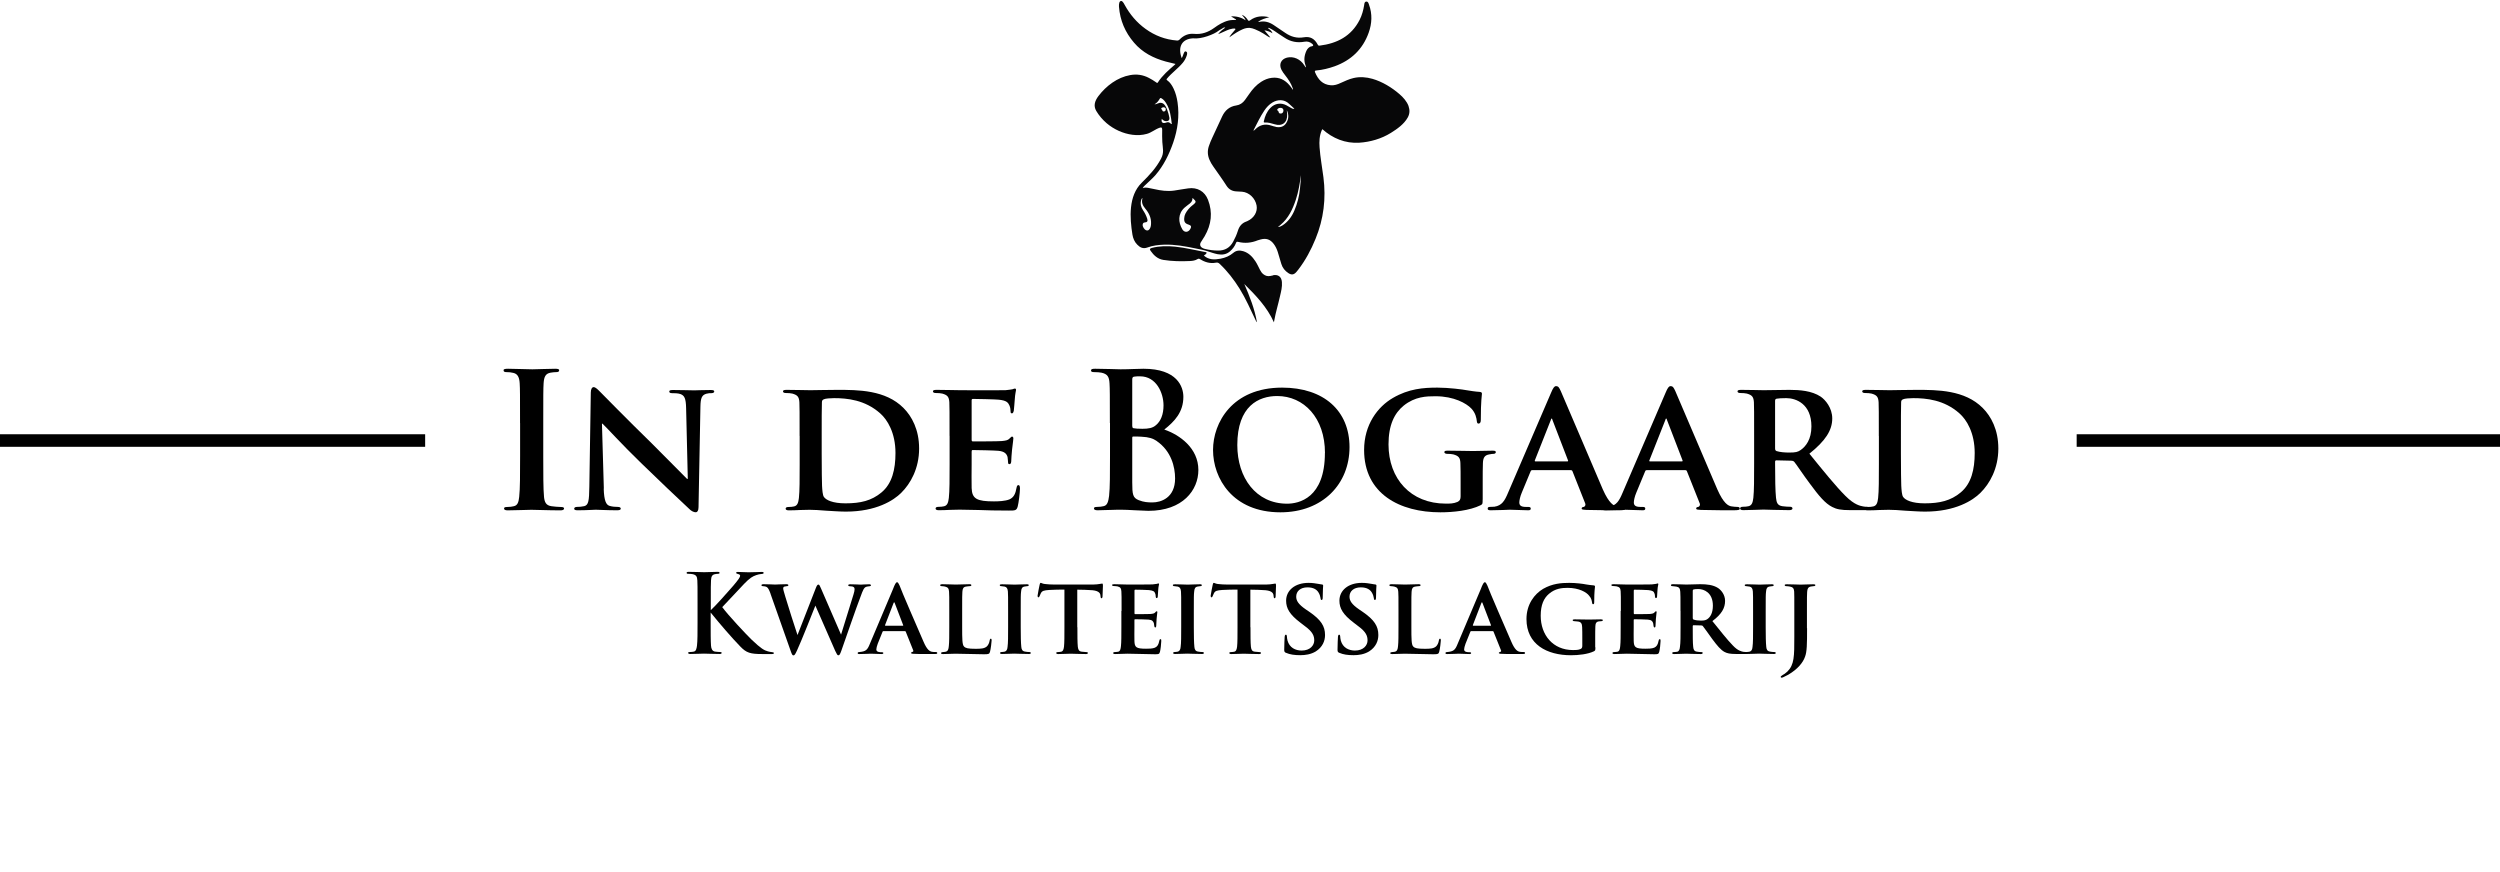 <?xml version="1.0" encoding="UTF-8" standalone="no"?>
<!-- Created with Inkscape (http://www.inkscape.org/) -->

<svg
   width="94.462mm"
   height="32.937mm"
   viewBox="0 0 94.462 32.937"
   version="1.1"
   id="svg1"
   sodipodi:docname="logo-indebogaard-slagerij.svg"
   inkscape:version="1.3.2 (091e20e, 2023-11-25, custom)"
   xmlns:inkscape="http://www.inkscape.org/namespaces/inkscape"
   xmlns:sodipodi="http://sodipodi.sourceforge.net/DTD/sodipodi-0.dtd"
   xmlns="http://www.w3.org/2000/svg"
   xmlns:svg="http://www.w3.org/2000/svg">
  <sodipodi:namedview
     id="namedview1"
     pagecolor="#ffffff"
     bordercolor="#000000"
     borderopacity="0.25"
     inkscape:showpageshadow="2"
     inkscape:pageopacity="0.0"
     inkscape:pagecheckerboard="0"
     inkscape:deskcolor="#d1d1d1"
     inkscape:document-units="mm"
     showguides="true"
     inkscape:zoom="6.3663344"
     inkscape:cx="23.95413"
     inkscape:cy="47.829722"
     inkscape:window-width="2560"
     inkscape:window-height="1334"
     inkscape:window-x="-11"
     inkscape:window-y="-11"
     inkscape:window-maximized="1"
     inkscape:current-layer="svg1">
    <sodipodi:guide
       position="17.004,9.031"
       orientation="0,-1"
       id="guide1"
       inkscape:locked="false" />
  </sodipodi:namedview>
  <defs
     id="defs1" />
  <g
     id="layer1"
     transform="translate(-57.679,-163.503)">
    <g
       id="g86"
       transform="matrix(0.265,0,0,0.265,57.679,87.201)">
      <rect
         y="349.85"
         width="60.62"
         height="1.79"
         id="rect74"
         x="0" />
      <rect
         x="296.1"
         y="349.85"
         width="60.62"
         height="1.79"
         id="rect75" />
      <g
         id="g85">
        <path
           d="m 74.15,348.25 c 0,-4.06 0,-4.81 -0.05,-5.66 -0.05,-0.91 -0.32,-1.36 -0.91,-1.49 -0.29,-0.08 -0.64,-0.11 -0.96,-0.11 -0.27,0 -0.43,-0.05 -0.43,-0.27 0,-0.16 0.21,-0.21 0.64,-0.21 1.01,0 2.7,0.08 3.47,0.08 0.67,0 2.24,-0.08 3.26,-0.08 0.35,0 0.56,0.05 0.56,0.21 0,0.21 -0.16,0.27 -0.43,0.27 -0.27,0 -0.48,0.03 -0.8,0.08 -0.72,0.13 -0.93,0.59 -0.99,1.52 -0.05,0.85 -0.05,1.6 -0.05,5.66 v 4.7 c 0,2.59 0,4.7 0.11,5.85 0.08,0.72 0.27,1.2 1.07,1.31 0.37,0.05 0.96,0.11 1.36,0.11 0.29,0 0.43,0.08 0.43,0.21 0,0.19 -0.21,0.27 -0.51,0.27 -1.76,0 -3.44,-0.08 -4.16,-0.08 -0.61,0 -2.3,0.08 -3.36,0.08 -0.35,0 -0.53,-0.08 -0.53,-0.27 0,-0.13 0.11,-0.21 0.43,-0.21 0.4,0 0.72,-0.05 0.96,-0.11 0.53,-0.11 0.69,-0.56 0.77,-1.33 0.13,-1.12 0.13,-3.23 0.13,-5.82 v -4.7 z"
           id="path75" />
        <path
           d="m 86.08,357.59 c 0.05,1.76 0.35,2.3 0.8,2.46 0.4,0.13 0.85,0.16 1.23,0.16 0.27,0 0.4,0.11 0.4,0.24 0,0.19 -0.21,0.24 -0.53,0.24 -1.52,0 -2.62,-0.08 -3.04,-0.08 -0.21,0 -1.33,0.08 -2.54,0.08 -0.32,0 -0.53,-0.03 -0.53,-0.24 0,-0.13 0.16,-0.24 0.37,-0.24 0.32,0 0.75,-0.03 1.07,-0.11 0.61,-0.16 0.69,-0.77 0.72,-2.75 l 0.21,-13.45 c 0,-0.45 0.16,-0.77 0.4,-0.77 0.29,0 0.61,0.35 1.01,0.75 0.29,0.29 3.82,3.9 7.24,7.23 1.6,1.57 4.72,4.78 5.07,5.1 h 0.11 l -0.24,-10.09 c -0.03,-1.39 -0.24,-1.79 -0.8,-2 -0.35,-0.13 -0.91,-0.13 -1.23,-0.13 -0.29,0 -0.37,-0.11 -0.37,-0.24 0,-0.19 0.24,-0.21 0.59,-0.21 1.23,0 2.48,0.05 2.99,0.05 0.27,0 1.15,-0.05 2.3,-0.05 0.32,0 0.53,0.03 0.53,0.21 0,0.13 -0.13,0.24 -0.4,0.24 -0.24,0 -0.43,0 -0.72,0.08 -0.64,0.19 -0.83,0.59 -0.85,1.87 l -0.27,14.31 c 0,0.51 -0.19,0.72 -0.37,0.72 -0.4,0 -0.72,-0.24 -0.96,-0.48 -1.47,-1.36 -4.41,-4.16 -6.86,-6.54 -2.56,-2.46 -5.05,-5.21 -5.5,-5.61 h -0.08 l 0.27,9.26 z"
           id="path76" />
        <path
           d="m 114.01,350.09 c 0,-3.44 0,-4.08 -0.03,-4.81 -0.05,-0.77 -0.27,-1.02 -1.01,-1.23 -0.19,-0.05 -0.59,-0.08 -0.93,-0.08 -0.24,0 -0.4,-0.08 -0.4,-0.24 0,-0.16 0.19,-0.21 0.53,-0.21 1.23,0 2.72,0.05 3.39,0.05 0.72,0 2.4,-0.05 3.82,-0.05 2.94,0 6.89,0 9.45,2.59 1.17,1.17 2.22,3.07 2.22,5.77 0,2.86 -1.23,5.02 -2.56,6.33 -1.07,1.07 -3.55,2.67 -7.88,2.67 -0.85,0 -1.87,-0.08 -2.8,-0.13 -0.93,-0.08 -1.79,-0.13 -2.38,-0.13 -0.27,0 -0.77,0.03 -1.33,0.03 -0.56,0.03 -1.15,0.05 -1.63,0.05 -0.29,0 -0.45,-0.08 -0.45,-0.24 0,-0.11 0.08,-0.24 0.37,-0.24 0.35,0 0.61,-0.03 0.83,-0.08 0.48,-0.11 0.61,-0.53 0.69,-1.2 0.11,-0.96 0.11,-2.75 0.11,-4.83 v -4 z m 3.15,2.51 c 0,2.4 0.03,4.14 0.05,4.59 0.03,0.56 0.08,1.36 0.27,1.6 0.29,0.43 1.23,0.91 3.07,0.91 2.14,0 3.71,-0.37 5.13,-1.55 1.52,-1.26 2,-3.28 2,-5.63 0,-2.88 -1.15,-4.75 -2.19,-5.66 -2.16,-1.92 -4.73,-2.16 -6.57,-2.16 -0.48,0 -1.25,0.05 -1.44,0.16 -0.21,0.08 -0.29,0.19 -0.29,0.45 -0.03,0.77 -0.03,2.64 -0.03,4.43 z"
           id="path77" />
        <path
           d="m 135.39,350.09 c 0,-3.44 0,-4.08 -0.03,-4.81 -0.05,-0.77 -0.27,-1.02 -1.01,-1.23 -0.19,-0.05 -0.59,-0.08 -0.93,-0.08 -0.24,0 -0.4,-0.08 -0.4,-0.24 0,-0.16 0.19,-0.21 0.53,-0.21 1.23,0 2.72,0.05 3.39,0.05 0.75,0 5.95,0.03 6.41,0 0.43,-0.03 0.8,-0.11 0.99,-0.13 0.13,-0.03 0.27,-0.11 0.37,-0.11 0.13,0 0.16,0.11 0.16,0.21 0,0.16 -0.13,0.43 -0.19,1.47 -0.03,0.24 -0.08,1.23 -0.13,1.49 -0.03,0.11 -0.08,0.37 -0.27,0.37 -0.16,0 -0.19,-0.11 -0.19,-0.29 0,-0.16 -0.03,-0.56 -0.16,-0.83 -0.19,-0.4 -0.37,-0.72 -1.55,-0.83 -0.4,-0.05 -3.2,-0.11 -3.68,-0.11 -0.11,0 -0.16,0.08 -0.16,0.21 v 5.61 c 0,0.13 0.03,0.24 0.16,0.24 0.53,0 3.58,0 4.11,-0.05 0.56,-0.05 0.91,-0.11 1.12,-0.35 0.19,-0.16 0.27,-0.29 0.37,-0.29 0.1,0 0.19,0.11 0.19,0.24 0,0.13 -0.05,0.51 -0.19,1.66 -0.05,0.45 -0.11,1.36 -0.11,1.52 0,0.19 -0.03,0.51 -0.24,0.51 -0.16,0 -0.21,-0.08 -0.21,-0.19 -0.03,-0.24 -0.03,-0.53 -0.08,-0.83 -0.13,-0.45 -0.43,-0.8 -1.31,-0.88 -0.43,-0.05 -3.1,-0.11 -3.68,-0.11 -0.11,0 -0.13,0.11 -0.13,0.24 v 1.82 c 0,0.77 -0.03,2.7 0,3.36 0.05,1.55 0.77,1.9 3.18,1.9 0.61,0 1.6,-0.03 2.22,-0.29 0.59,-0.27 0.85,-0.75 1.01,-1.68 0.05,-0.24 0.11,-0.35 0.27,-0.35 0.19,0 0.21,0.29 0.21,0.53 0,0.51 -0.19,2.06 -0.32,2.51 -0.16,0.59 -0.37,0.59 -1.25,0.59 -1.76,0 -3.18,-0.03 -4.32,-0.08 -1.15,-0.03 -2.03,-0.05 -2.72,-0.05 -0.27,0 -0.77,0.03 -1.34,0.03 -0.56,0.03 -1.15,0.05 -1.63,0.05 -0.29,0 -0.45,-0.08 -0.45,-0.24 0,-0.11 0.08,-0.24 0.37,-0.24 0.35,0 0.61,-0.03 0.83,-0.08 0.48,-0.11 0.61,-0.53 0.69,-1.2 0.11,-0.96 0.11,-2.75 0.11,-4.83 v -4 z"
           id="path78" />
        <path
           d="m 158.25,348.25 c 0,-4.06 0,-4.81 -0.05,-5.66 -0.05,-0.91 -0.27,-1.33 -1.15,-1.52 -0.21,-0.05 -0.67,-0.08 -1.04,-0.08 -0.29,0 -0.45,-0.05 -0.45,-0.24 0,-0.19 0.19,-0.24 0.59,-0.24 1.41,0 3.1,0.08 3.63,0.08 1.31,0 2.35,-0.08 3.26,-0.08 4.83,0 5.69,2.59 5.69,4 0,2.19 -1.25,3.5 -2.72,4.67 2.19,0.75 4.86,2.64 4.86,5.77 0,2.86 -2.22,5.82 -7.13,5.82 -0.32,0 -1.09,-0.05 -1.87,-0.08 -0.8,-0.05 -1.6,-0.08 -2,-0.08 -0.29,0 -0.88,0 -1.52,0.03 -0.61,0 -1.31,0.05 -1.84,0.05 -0.35,0 -0.53,-0.08 -0.53,-0.27 0,-0.13 0.11,-0.21 0.43,-0.21 0.4,0 0.72,-0.05 0.96,-0.11 0.53,-0.11 0.67,-0.69 0.77,-1.47 0.13,-1.12 0.13,-3.23 0.13,-5.69 v -4.7 z m 3.2,0.45 c 0,0.21 0.08,0.27 0.19,0.29 0.24,0.05 0.64,0.08 1.25,0.08 0.88,0 1.47,-0.11 1.92,-0.51 0.69,-0.56 1.09,-1.52 1.09,-2.83 0,-1.79 -1.04,-4.14 -3.34,-4.14 -0.37,0 -0.61,0 -0.88,0.05 -0.19,0.05 -0.24,0.16 -0.24,0.45 v 6.59 z m 3.52,2.14 c -0.56,-0.4 -1.17,-0.59 -2.22,-0.64 -0.48,-0.03 -0.75,-0.03 -1.15,-0.03 -0.11,0 -0.16,0.05 -0.16,0.19 v 6.33 c 0,1.76 0.08,2.22 0.93,2.56 0.72,0.29 1.33,0.32 1.95,0.32 1.2,0 3.23,-0.64 3.23,-3.42 0,-1.66 -0.56,-3.9 -2.59,-5.31 z"
           id="path79" />
        <path
           d="m 172.96,352.09 c 0,-3.87 2.72,-8.89 9.85,-8.89 5.93,0 9.61,3.28 9.61,8.49 0,5.21 -3.79,9.29 -9.85,9.29 -6.83,0 -9.61,-4.86 -9.61,-8.89 z m 15.96,0.43 c 0,-5.02 -3.02,-8.12 -6.81,-8.12 -2.62,0 -5.69,1.39 -5.69,6.99 0,4.67 2.67,8.36 7.1,8.36 1.66,0 5.39,-0.77 5.39,-7.23 z"
           id="path80" />
        <path
           d="m 211.4,359.17 c 0,0.61 0,0.64 -0.29,0.8 -1.57,0.77 -3.9,1.01 -5.74,1.01 -5.77,0 -10.87,-2.62 -10.87,-8.89 0,-3.63 1.95,-6.17 4.11,-7.42 2.24,-1.31 4.35,-1.47 6.33,-1.47 1.63,0 3.68,0.27 4.17,0.37 0.48,0.08 1.31,0.21 1.87,0.24 0.27,0.03 0.32,0.11 0.32,0.27 0,0.27 -0.16,0.88 -0.16,3.74 0,0.35 -0.13,0.51 -0.32,0.51 -0.16,0 -0.21,-0.11 -0.24,-0.29 -0.05,-0.51 -0.19,-1.23 -0.8,-1.87 -0.69,-0.72 -2.46,-1.74 -5.1,-1.74 -1.28,0 -2.91,0.03 -4.54,1.34 -1.31,1.07 -2.16,2.75 -2.16,5.53 0,4.89 3.15,8.44 8.17,8.44 0.61,0 1.09,0 1.66,-0.24 0.35,-0.16 0.45,-0.4 0.45,-0.8 v -2.08 c 0,-1.12 0,-1.98 -0.03,-2.67 -0.03,-0.77 -0.27,-1.02 -1.01,-1.23 -0.19,-0.05 -0.59,-0.08 -0.91,-0.08 -0.21,0 -0.37,-0.11 -0.37,-0.24 0,-0.19 0.19,-0.21 0.51,-0.21 1.23,0 2.91,0.05 3.6,0.05 0.75,0 1.98,-0.05 2.75,-0.05 0.32,0 0.48,0.03 0.48,0.21 0,0.13 -0.13,0.24 -0.29,0.24 -0.19,0 -0.37,0.03 -0.64,0.08 -0.64,0.11 -0.88,0.43 -0.91,1.23 -0.03,0.69 -0.03,1.6 -0.03,2.72 v 2.51 z"
           id="path81" />
        <path
           d="m 218.45,354.98 c -0.13,0 -0.16,0.03 -0.21,0.16 l -1.26,3.04 c -0.24,0.56 -0.35,1.12 -0.35,1.39 0,0.4 0.21,0.64 0.93,0.64 h 0.35 c 0.29,0 0.35,0.11 0.35,0.24 0,0.19 -0.13,0.24 -0.37,0.24 -0.77,0 -1.87,-0.08 -2.62,-0.08 -0.24,0 -1.5,0.08 -2.72,0.08 -0.29,0 -0.43,-0.05 -0.43,-0.24 0,-0.13 0.08,-0.24 0.27,-0.24 0.21,0 0.48,-0.03 0.69,-0.03 1.07,-0.16 1.47,-0.85 1.95,-2 l 6.14,-14.28 c 0.27,-0.64 0.45,-0.91 0.69,-0.91 0.35,0 0.45,0.21 0.69,0.72 0.56,1.25 4.49,10.54 5.98,13.99 0.91,2.06 1.58,2.35 2,2.43 0.35,0.05 0.61,0.08 0.88,0.08 0.21,0 0.32,0.08 0.32,0.24 0,0.19 -0.13,0.24 -1.01,0.24 -0.83,0 -2.54,0 -4.51,-0.05 -0.43,-0.03 -0.69,-0.03 -0.69,-0.19 0,-0.13 0.05,-0.21 0.29,-0.24 0.16,-0.03 0.32,-0.24 0.21,-0.51 l -1.81,-4.57 c -0.05,-0.13 -0.13,-0.16 -0.24,-0.16 h -5.53 z m 5.02,-1.26 c 0.11,0 0.13,-0.05 0.11,-0.13 l -2.22,-5.77 c -0.03,-0.08 -0.05,-0.21 -0.11,-0.21 -0.08,0 -0.11,0.13 -0.13,0.21 l -2.27,5.74 c -0.05,0.11 0,0.16 0.08,0.16 z"
           id="path82" />
        <path
           d="m 234.78,354.98 c -0.13,0 -0.16,0.03 -0.21,0.16 l -1.26,3.04 c -0.24,0.56 -0.35,1.12 -0.35,1.39 0,0.4 0.21,0.64 0.93,0.64 h 0.35 c 0.29,0 0.35,0.11 0.35,0.24 0,0.19 -0.13,0.24 -0.37,0.24 -0.77,0 -1.87,-0.08 -2.62,-0.08 -0.24,0 -1.49,0.08 -2.72,0.08 -0.29,0 -0.43,-0.05 -0.43,-0.24 0,-0.13 0.08,-0.24 0.27,-0.24 0.21,0 0.48,-0.03 0.69,-0.03 1.07,-0.16 1.47,-0.85 1.95,-2 l 6.14,-14.28 c 0.27,-0.64 0.45,-0.91 0.69,-0.91 0.35,0 0.45,0.21 0.69,0.72 0.56,1.25 4.48,10.54 5.98,13.99 0.91,2.06 1.57,2.35 2,2.43 0.35,0.05 0.61,0.08 0.88,0.08 0.21,0 0.32,0.08 0.32,0.24 0,0.19 -0.13,0.24 -1.01,0.24 -0.83,0 -2.54,0 -4.51,-0.05 -0.43,-0.03 -0.69,-0.03 -0.69,-0.19 0,-0.13 0.05,-0.21 0.29,-0.24 0.16,-0.03 0.32,-0.24 0.21,-0.51 l -1.82,-4.57 c -0.05,-0.13 -0.13,-0.16 -0.24,-0.16 h -5.53 z m 5.02,-1.26 c 0.11,0 0.13,-0.05 0.11,-0.13 l -2.22,-5.77 c -0.03,-0.08 -0.05,-0.21 -0.11,-0.21 -0.08,0 -0.11,0.13 -0.13,0.21 l -2.27,5.74 c -0.05,0.11 0,0.16 0.08,0.16 z"
           id="path83" />
        <path
           d="m 250.11,350.09 c 0,-3.44 0,-4.08 -0.03,-4.81 -0.05,-0.77 -0.27,-1.02 -1.01,-1.23 -0.19,-0.05 -0.59,-0.08 -0.93,-0.08 -0.24,0 -0.4,-0.08 -0.4,-0.24 0,-0.16 0.19,-0.21 0.53,-0.21 1.23,0 2.72,0.05 3.2,0.05 0.8,0 2.94,-0.05 3.66,-0.05 1.49,0 3.2,0.13 4.46,0.96 0.67,0.45 1.66,1.6 1.66,3.12 0,1.68 -0.96,3.18 -3.26,5.02 2.08,2.56 3.74,4.62 5.15,6.03 1.31,1.31 2.14,1.41 2.51,1.49 0.24,0.05 0.37,0.05 0.56,0.05 0.19,0 0.29,0.13 0.29,0.24 0,0.19 -0.16,0.24 -0.45,0.24 h -2.24 c -1.31,0 -1.95,-0.13 -2.56,-0.45 -1.01,-0.51 -1.9,-1.57 -3.2,-3.34 -0.93,-1.23 -1.92,-2.75 -2.22,-3.1 -0.13,-0.13 -0.27,-0.16 -0.43,-0.16 l -2.11,-0.05 c -0.11,0 -0.19,0.05 -0.19,0.19 v 0.32 c 0,2.11 0.03,3.87 0.13,4.83 0.08,0.67 0.19,1.09 0.91,1.2 0.35,0.05 0.85,0.08 1.15,0.08 0.19,0 0.29,0.13 0.29,0.24 0,0.16 -0.19,0.24 -0.48,0.24 -1.36,0 -3.31,-0.08 -3.66,-0.08 -0.45,0 -1.95,0.08 -2.88,0.08 -0.29,0 -0.45,-0.08 -0.45,-0.24 0,-0.11 0.08,-0.24 0.37,-0.24 0.35,0 0.61,-0.03 0.83,-0.08 0.48,-0.11 0.61,-0.53 0.69,-1.2 0.11,-0.96 0.11,-2.75 0.11,-4.83 v -4 z m 2.99,1.76 c 0,0.24 0.05,0.32 0.21,0.4 0.51,0.16 1.2,0.21 1.79,0.21 0.93,0 1.25,-0.08 1.66,-0.37 0.72,-0.51 1.52,-1.5 1.52,-3.36 0,-3.2 -2.19,-4.03 -3.58,-4.03 -0.59,0 -1.15,0.03 -1.39,0.08 -0.16,0.05 -0.21,0.13 -0.21,0.32 z"
           id="path84" />
        <path
           d="m 267.89,350.09 c 0,-3.44 0,-4.08 -0.03,-4.81 -0.05,-0.77 -0.27,-1.02 -1.01,-1.23 -0.19,-0.05 -0.59,-0.08 -0.93,-0.08 -0.24,0 -0.4,-0.08 -0.4,-0.24 0,-0.16 0.19,-0.21 0.53,-0.21 1.23,0 2.72,0.05 3.39,0.05 0.72,0 2.4,-0.05 3.82,-0.05 2.94,0 6.89,0 9.45,2.59 1.17,1.17 2.22,3.07 2.22,5.77 0,2.86 -1.23,5.02 -2.56,6.33 -1.07,1.07 -3.55,2.67 -7.88,2.67 -0.85,0 -1.87,-0.08 -2.8,-0.13 -0.94,-0.08 -1.79,-0.13 -2.38,-0.13 -0.27,0 -0.77,0.03 -1.33,0.03 -0.56,0.03 -1.15,0.05 -1.63,0.05 -0.29,0 -0.45,-0.08 -0.45,-0.24 0,-0.11 0.08,-0.24 0.37,-0.24 0.35,0 0.61,-0.03 0.83,-0.08 0.48,-0.11 0.61,-0.53 0.69,-1.2 0.11,-0.96 0.11,-2.75 0.11,-4.83 v -4 z m 3.15,2.51 c 0,2.4 0.03,4.14 0.05,4.59 0.03,0.56 0.08,1.36 0.27,1.6 0.29,0.43 1.23,0.91 3.07,0.91 2.14,0 3.71,-0.37 5.13,-1.55 1.52,-1.26 2,-3.28 2,-5.63 0,-2.88 -1.15,-4.75 -2.19,-5.66 -2.16,-1.92 -4.73,-2.16 -6.57,-2.16 -0.48,0 -1.25,0.05 -1.44,0.16 -0.21,0.08 -0.29,0.19 -0.29,0.45 -0.03,0.77 -0.03,2.64 -0.03,4.43 z"
           id="path85" />
      </g>
    </g>
    <g
       id="g103"
       transform="matrix(0.265,0,0,0.265,57.679,87.201)">
      <path
         d="m 101.33,374.95 c 0.7,-0.63 2.54,-2.71 3.24,-3.52 0.71,-0.84 0.96,-1.21 0.96,-1.39 0,-0.12 -0.03,-0.2 -0.36,-0.28 -0.15,-0.03 -0.2,-0.08 -0.2,-0.16 0,-0.08 0.05,-0.12 0.2,-0.12 0.54,0 0.88,0.05 1.56,0.05 0.68,0 1.64,-0.05 1.87,-0.05 0.25,0 0.28,0.05 0.28,0.14 0,0.06 -0.02,0.12 -0.2,0.14 -0.36,0.03 -0.59,0.08 -0.84,0.17 -0.54,0.19 -0.91,0.39 -1.73,1.24 -0.73,0.76 -2.73,2.9 -3.13,3.33 0.82,1.13 3.5,3.98 4.18,4.63 1.36,1.3 1.81,1.53 2.31,1.67 0.29,0.08 0.34,0.08 0.56,0.11 0.22,0.02 0.31,0.05 0.31,0.14 0,0.11 -0.08,0.14 -0.29,0.14 h -1.33 c -1.75,0 -2.29,-0.17 -3.16,-1.07 -1.19,-1.22 -2.94,-3.25 -4.23,-4.85 v 1.42 c 0,1.42 0,2.65 0.05,3.31 0.03,0.43 0.17,0.77 0.56,0.84 0.22,0.03 0.56,0.06 0.76,0.06 0.12,0 0.2,0.05 0.2,0.12 0,0.11 -0.12,0.16 -0.29,0.16 -0.87,0 -1.84,-0.05 -2.23,-0.05 -0.36,0 -1.33,0.05 -1.95,0.05 -0.2,0 -0.31,-0.05 -0.31,-0.16 0,-0.08 0.06,-0.12 0.25,-0.12 0.23,0 0.42,-0.03 0.56,-0.06 0.31,-0.06 0.39,-0.4 0.45,-0.85 0.08,-0.65 0.08,-1.87 0.08,-3.3 v -2.73 c 0,-2.35 0,-2.79 -0.03,-3.28 -0.03,-0.53 -0.15,-0.77 -0.67,-0.88 -0.12,-0.03 -0.39,-0.05 -0.6,-0.05 -0.17,0 -0.26,-0.03 -0.26,-0.14 0,-0.11 0.11,-0.14 0.34,-0.14 0.82,0 1.8,0.05 2.17,0.05 0.37,0 1.35,-0.05 1.87,-0.05 0.22,0 0.32,0.03 0.32,0.14 0,0.11 -0.09,0.14 -0.22,0.14 -0.16,0 -0.25,0.02 -0.43,0.05 -0.42,0.08 -0.54,0.34 -0.57,0.88 -0.03,0.5 -0.03,0.93 -0.03,3.28 v 0.98 z"
         id="path86" />
      <path
         d="m 109.86,372.56 c -0.19,-0.5 -0.33,-0.81 -0.54,-0.93 -0.16,-0.09 -0.4,-0.11 -0.53,-0.12 -0.14,0 -0.22,-0.05 -0.22,-0.14 0,-0.09 0.11,-0.14 0.31,-0.14 0.73,0 1.5,0.05 1.64,0.05 0.17,0 0.84,-0.05 1.61,-0.05 0.19,0 0.28,0.06 0.28,0.14 0,0.09 -0.09,0.14 -0.23,0.14 -0.12,0.02 -0.19,0.02 -0.34,0.06 -0.12,0.03 -0.17,0.14 -0.17,0.28 0,0.17 0.14,0.57 0.31,1.18 0.22,0.79 1.44,4.6 1.73,5.45 l 2.62,-6.72 c 0.14,-0.37 0.25,-0.48 0.36,-0.48 0.14,0 0.22,0.2 0.4,0.62 l 2.83,6.52 c 0.29,-0.98 1.32,-4.21 1.77,-5.71 0.11,-0.34 0.16,-0.59 0.16,-0.77 0,-0.23 -0.12,-0.42 -0.68,-0.42 -0.12,0 -0.23,-0.06 -0.23,-0.14 0,-0.08 0.09,-0.14 0.31,-0.14 0.74,0 1.35,0.05 1.47,0.05 0.09,0 0.74,-0.05 1.21,-0.05 0.16,0 0.25,0.06 0.25,0.14 0,0.09 -0.08,0.14 -0.19,0.14 -0.14,0.02 -0.33,0.02 -0.48,0.08 -0.34,0.11 -0.5,0.56 -0.79,1.35 -0.64,1.64 -2.03,5.71 -2.76,7.77 -0.17,0.46 -0.25,0.65 -0.42,0.65 -0.15,0 -0.23,-0.17 -0.45,-0.63 l -2.83,-6.46 c -0.33,0.84 -2.03,5.14 -2.62,6.4 -0.25,0.53 -0.34,0.7 -0.51,0.7 -0.15,0 -0.22,-0.16 -0.36,-0.54 l -2.91,-8.25 z"
         id="path87" />
      <path
         d="m 125.95,377.92 c -0.06,0 -0.09,0.03 -0.12,0.11 l -0.68,1.69 c -0.12,0.33 -0.2,0.65 -0.2,0.81 0,0.39 0.48,0.4 0.77,0.4 0.19,0 0.23,0.06 0.23,0.12 0,0.11 -0.11,0.14 -0.25,0.14 -0.48,0 -1.04,-0.05 -1.52,-0.05 -0.16,0 -0.93,0.05 -1.64,0.05 -0.17,0 -0.25,-0.03 -0.25,-0.14 0,-0.08 0.08,-0.14 0.19,-0.14 0.98,-0.09 1.19,-0.28 1.55,-1.18 l 3.28,-7.76 c 0.28,-0.73 0.43,-1.02 0.6,-1.02 0.12,0 0.2,0.14 0.36,0.48 0.26,0.76 2.56,6.04 3.42,8.02 0.5,1.16 0.88,1.36 1.21,1.42 0.14,0.03 0.37,0.03 0.51,0.03 0.17,0 0.23,0.06 0.23,0.14 0,0.09 -0.06,0.14 -0.26,0.14 -0.65,0 -2.28,0.03 -3.25,-0.03 -0.14,-0.02 -0.23,-0.05 -0.23,-0.12 0,-0.06 0.06,-0.09 0.14,-0.12 0.14,-0.05 0.25,-0.09 0.16,-0.28 l -1.05,-2.62 c -0.02,-0.06 -0.06,-0.09 -0.12,-0.09 h -3.07 z m 2.77,-0.77 c 0.08,0 0.08,-0.03 0.06,-0.08 l -1.21,-3.16 c -0.05,-0.12 -0.09,-0.15 -0.16,0 l -1.22,3.16 c 0,0 0,0.08 0.06,0.08 h 2.46 z"
         id="path88" />
      <path
         d="m 137.19,377.36 c 0,1.63 0,2.54 0.28,2.77 0.22,0.22 0.56,0.31 1.64,0.31 0.71,0 1.24,-0.02 1.6,-0.34 0.19,-0.17 0.36,-0.53 0.4,-0.85 0.03,-0.12 0.05,-0.25 0.16,-0.25 0.11,0 0.12,0.11 0.12,0.26 0,0.17 -0.12,1.22 -0.23,1.6 -0.09,0.31 -0.16,0.36 -0.84,0.36 -1.38,0 -2.63,-0.08 -4.09,-0.08 -0.56,0 -1.13,0.05 -1.77,0.05 -0.19,0 -0.29,-0.05 -0.29,-0.14 0,-0.06 0.08,-0.12 0.23,-0.14 0.17,-0.02 0.32,-0.02 0.43,-0.05 0.33,-0.08 0.42,-0.33 0.46,-0.84 0.06,-0.54 0.06,-1.53 0.06,-2.66 v -2.32 c 0,-2.01 0,-2.32 -0.03,-2.74 -0.03,-0.43 -0.14,-0.63 -0.56,-0.73 -0.11,-0.03 -0.29,-0.05 -0.46,-0.06 -0.15,0 -0.25,-0.05 -0.25,-0.14 0,-0.09 0.11,-0.14 0.33,-0.14 0.65,0 1.49,0.05 1.89,0.05 0.29,0 1.41,-0.05 1.94,-0.05 0.22,0 0.29,0.05 0.29,0.14 0,0.09 -0.08,0.14 -0.26,0.14 -0.15,0.02 -0.34,0.02 -0.51,0.06 -0.37,0.06 -0.48,0.28 -0.51,0.74 -0.03,0.42 -0.03,0.71 -0.03,2.76 z"
         id="path89" />
      <path
         d="m 143.74,375.04 c 0,-2.01 0,-2.32 -0.03,-2.76 -0.03,-0.43 -0.17,-0.65 -0.46,-0.71 -0.14,-0.03 -0.31,-0.05 -0.48,-0.06 -0.14,0 -0.22,-0.05 -0.22,-0.15 0,-0.08 0.09,-0.12 0.31,-0.12 0.54,0 1.47,0.05 1.81,0.05 0.31,0 1.22,-0.05 1.75,-0.05 0.19,0 0.26,0.05 0.26,0.12 0,0.11 -0.08,0.15 -0.22,0.15 -0.14,0.02 -0.2,0.02 -0.36,0.05 -0.37,0.06 -0.48,0.29 -0.51,0.74 -0.05,0.42 -0.05,0.73 -0.05,2.74 v 2.32 c 0,1.24 0.02,2.25 0.08,2.8 0.03,0.36 0.14,0.63 0.54,0.68 0.2,0.05 0.39,0.05 0.59,0.06 0.17,0 0.23,0.08 0.23,0.14 0,0.09 -0.11,0.14 -0.26,0.14 -0.91,0 -1.8,-0.05 -2.12,-0.05 -0.26,0 -1.19,0.05 -1.73,0.05 -0.19,0 -0.28,-0.05 -0.28,-0.14 0,-0.06 0.06,-0.14 0.23,-0.14 0.19,-0.02 0.29,-0.02 0.42,-0.05 0.26,-0.06 0.39,-0.29 0.42,-0.67 0.08,-0.56 0.08,-1.55 0.08,-2.83 v -2.32 z"
         id="path90" />
      <path
         d="m 153.62,377.36 c 0,1.18 0,2.21 0.06,2.79 0.05,0.36 0.12,0.65 0.54,0.7 0.19,0.03 0.46,0.05 0.67,0.06 0.15,0 0.23,0.06 0.23,0.12 0,0.09 -0.09,0.16 -0.28,0.16 -0.9,0 -1.84,-0.05 -2.18,-0.05 -0.31,0 -1.25,0.05 -1.78,0.05 -0.19,0 -0.28,-0.06 -0.28,-0.16 0,-0.06 0.06,-0.12 0.23,-0.12 0.19,-0.02 0.34,-0.02 0.46,-0.05 0.29,-0.06 0.37,-0.34 0.42,-0.73 0.06,-0.56 0.06,-1.55 0.06,-2.77 V 372 c -0.51,0 -1.53,0 -2.15,0.05 -0.79,0.06 -1.02,0.12 -1.21,0.46 -0.09,0.17 -0.12,0.28 -0.19,0.43 -0.03,0.09 -0.08,0.16 -0.16,0.16 -0.09,0 -0.12,-0.08 -0.12,-0.23 0.02,-0.28 0.26,-1.38 0.29,-1.55 0.03,-0.19 0.08,-0.28 0.16,-0.28 0.11,0 0.23,0.12 0.57,0.16 0.37,0.05 0.93,0.08 1.39,0.08 h 5.48 c 0.43,0 0.73,-0.05 0.93,-0.08 0.2,-0.03 0.31,-0.06 0.39,-0.06 0.09,0 0.11,0.08 0.11,0.31 0,0.26 -0.06,1.22 -0.06,1.56 -0.02,0.14 -0.05,0.22 -0.14,0.22 -0.11,0 -0.12,-0.08 -0.14,-0.26 0,-0.05 -0.02,-0.11 -0.02,-0.17 -0.03,-0.36 -0.36,-0.71 -1.5,-0.73 -0.37,-0.03 -0.95,-0.05 -1.8,-0.06 v 5.36 z"
         id="path91" />
      <path
         d="m 159.92,375.04 c 0,-2.01 0,-2.37 -0.03,-2.8 -0.03,-0.43 -0.14,-0.6 -0.56,-0.7 -0.12,-0.03 -0.34,-0.03 -0.53,-0.05 -0.16,0 -0.23,-0.05 -0.23,-0.14 0,-0.09 0.09,-0.12 0.31,-0.12 0.65,0 1.27,0.05 1.95,0.05 0.42,0 3.25,0 3.5,-0.02 0.26,-0.03 0.5,-0.06 0.62,-0.08 0.08,-0.02 0.16,-0.06 0.22,-0.06 0.08,0 0.09,0.06 0.09,0.12 0,0.09 -0.09,0.28 -0.12,0.84 -0.02,0.25 -0.03,0.51 -0.06,0.91 0,0.08 -0.03,0.22 -0.16,0.22 -0.09,0 -0.12,-0.08 -0.14,-0.25 0,-0.06 0,-0.26 -0.08,-0.43 -0.09,-0.25 -0.22,-0.39 -0.88,-0.46 -0.26,-0.03 -1.66,-0.06 -1.97,-0.06 -0.06,0 -0.09,0.05 -0.09,0.14 v 3.21 c 0,0.09 0.02,0.14 0.09,0.14 0.33,0 1.81,0 2.15,-0.02 0.39,-0.03 0.59,-0.08 0.71,-0.22 0.09,-0.12 0.16,-0.17 0.22,-0.17 0.06,0 0.09,0.03 0.09,0.11 0,0.09 -0.06,0.39 -0.11,1.02 0,0.26 -0.05,0.82 -0.05,0.93 0,0.11 -0.02,0.25 -0.14,0.25 -0.09,0 -0.14,-0.14 -0.14,-0.22 -0.02,-0.12 -0.02,-0.2 -0.05,-0.36 -0.08,-0.29 -0.23,-0.5 -0.77,-0.54 -0.28,-0.03 -1.58,-0.05 -1.92,-0.05 -0.08,0 -0.09,0.06 -0.09,0.14 v 1.01 c 0,0.45 -0.02,1.53 0,1.94 0.03,0.91 0.23,1.11 1.66,1.11 0.36,0 0.93,0 1.27,-0.15 0.36,-0.17 0.51,-0.43 0.62,-0.99 0.03,-0.14 0.06,-0.22 0.17,-0.22 0.11,0 0.11,0.12 0.11,0.26 0,0.34 -0.11,1.29 -0.19,1.55 -0.09,0.34 -0.22,0.34 -0.73,0.34 -1.35,0 -2.51,-0.08 -3.89,-0.08 -0.56,0 -1.11,0.05 -1.77,0.05 -0.19,0 -0.28,-0.05 -0.28,-0.14 0,-0.06 0.05,-0.14 0.23,-0.14 0.19,-0.02 0.36,-0.02 0.48,-0.05 0.28,-0.06 0.36,-0.36 0.4,-0.82 0.06,-0.54 0.06,-1.55 0.06,-2.68 v -2.32 z"
         id="path92" />
      <path
         d="m 168.42,375.04 c 0,-2.01 0,-2.32 -0.03,-2.76 -0.03,-0.43 -0.17,-0.65 -0.46,-0.71 -0.14,-0.03 -0.31,-0.05 -0.48,-0.06 -0.14,0 -0.22,-0.05 -0.22,-0.15 0,-0.08 0.09,-0.12 0.31,-0.12 0.54,0 1.47,0.05 1.81,0.05 0.31,0 1.22,-0.05 1.75,-0.05 0.19,0 0.26,0.05 0.26,0.12 0,0.11 -0.08,0.15 -0.22,0.15 -0.14,0.02 -0.2,0.02 -0.36,0.05 -0.37,0.06 -0.48,0.29 -0.51,0.74 -0.05,0.42 -0.05,0.73 -0.05,2.74 v 2.32 c 0,1.24 0.02,2.25 0.08,2.8 0.03,0.36 0.14,0.63 0.54,0.68 0.2,0.05 0.39,0.05 0.59,0.06 0.17,0 0.23,0.08 0.23,0.14 0,0.09 -0.11,0.14 -0.26,0.14 -0.91,0 -1.8,-0.05 -2.12,-0.05 -0.26,0 -1.19,0.05 -1.73,0.05 -0.19,0 -0.28,-0.05 -0.28,-0.14 0,-0.06 0.06,-0.14 0.23,-0.14 0.19,-0.02 0.29,-0.02 0.42,-0.05 0.26,-0.06 0.39,-0.29 0.42,-0.67 0.08,-0.56 0.08,-1.55 0.08,-2.83 v -2.32 z"
         id="path93" />
      <path
         d="m 178.3,377.36 c 0,1.18 0,2.21 0.06,2.79 0.05,0.36 0.12,0.65 0.54,0.7 0.19,0.03 0.46,0.05 0.67,0.06 0.15,0 0.23,0.06 0.23,0.12 0,0.09 -0.09,0.16 -0.28,0.16 -0.9,0 -1.84,-0.05 -2.18,-0.05 -0.31,0 -1.25,0.05 -1.78,0.05 -0.19,0 -0.28,-0.06 -0.28,-0.16 0,-0.06 0.06,-0.12 0.23,-0.12 0.19,-0.02 0.34,-0.02 0.46,-0.05 0.29,-0.06 0.37,-0.34 0.42,-0.73 0.06,-0.56 0.06,-1.55 0.06,-2.77 V 372 c -0.51,0 -1.53,0 -2.15,0.05 -0.79,0.06 -1.02,0.12 -1.21,0.46 -0.09,0.17 -0.12,0.28 -0.19,0.43 -0.03,0.09 -0.08,0.16 -0.16,0.16 -0.09,0 -0.12,-0.08 -0.12,-0.23 0.02,-0.28 0.26,-1.38 0.29,-1.55 0.03,-0.19 0.08,-0.28 0.16,-0.28 0.11,0 0.23,0.12 0.57,0.16 0.37,0.05 0.93,0.08 1.39,0.08 h 5.48 c 0.43,0 0.73,-0.05 0.93,-0.08 0.2,-0.03 0.31,-0.06 0.39,-0.06 0.09,0 0.11,0.08 0.11,0.31 0,0.26 -0.06,1.22 -0.06,1.56 -0.02,0.14 -0.05,0.22 -0.14,0.22 -0.11,0 -0.12,-0.08 -0.14,-0.26 0,-0.05 -0.02,-0.11 -0.02,-0.17 -0.03,-0.36 -0.36,-0.71 -1.5,-0.73 -0.37,-0.03 -0.95,-0.05 -1.8,-0.06 v 5.36 z"
         id="path94" />
      <path
         d="m 183.37,381.02 c -0.22,-0.09 -0.26,-0.19 -0.26,-0.45 0,-0.79 0.05,-1.56 0.06,-1.8 0.02,-0.22 0.06,-0.34 0.17,-0.34 0.12,0 0.14,0.11 0.15,0.22 0.02,0.17 0.02,0.4 0.09,0.62 0.28,1.01 1.13,1.42 2.01,1.42 1.24,0 1.8,-0.76 1.8,-1.44 0,-0.62 -0.19,-1.21 -1.33,-2.04 l -0.65,-0.5 c -1.53,-1.16 -2.03,-2.04 -2.03,-3.13 0,-1.46 1.25,-2.54 3.19,-2.54 0.62,0 0.99,0.08 1.38,0.14 0.22,0.03 0.4,0.08 0.56,0.09 0.12,0.02 0.15,0.08 0.15,0.17 0,0.22 -0.06,0.59 -0.06,1.64 0,0.29 -0.05,0.4 -0.16,0.4 -0.09,0 -0.14,-0.09 -0.15,-0.26 -0.02,-0.17 -0.11,-0.54 -0.31,-0.84 -0.23,-0.36 -0.67,-0.7 -1.55,-0.7 -1.02,0 -1.61,0.56 -1.61,1.32 0,0.57 0.28,1.08 1.39,1.84 l 0.43,0.29 c 1.73,1.18 2.29,2.09 2.29,3.35 0,0.81 -0.34,1.72 -1.33,2.34 -0.7,0.42 -1.49,0.53 -2.2,0.53 -0.84,0 -1.46,-0.09 -2.04,-0.34 z"
         id="path95" />
      <path
         d="m 190.97,381.02 c -0.22,-0.09 -0.26,-0.19 -0.26,-0.45 0,-0.79 0.05,-1.56 0.06,-1.8 0.02,-0.22 0.06,-0.34 0.17,-0.34 0.12,0 0.14,0.11 0.15,0.22 0.02,0.17 0.02,0.4 0.09,0.62 0.28,1.01 1.13,1.42 2.01,1.42 1.24,0 1.8,-0.76 1.8,-1.44 0,-0.62 -0.19,-1.21 -1.33,-2.04 l -0.65,-0.5 c -1.53,-1.16 -2.03,-2.04 -2.03,-3.13 0,-1.46 1.25,-2.54 3.19,-2.54 0.62,0 0.99,0.08 1.38,0.14 0.22,0.03 0.4,0.08 0.56,0.09 0.12,0.02 0.15,0.08 0.15,0.17 0,0.22 -0.06,0.59 -0.06,1.64 0,0.29 -0.05,0.4 -0.16,0.4 -0.09,0 -0.14,-0.09 -0.15,-0.26 -0.02,-0.17 -0.11,-0.54 -0.31,-0.84 -0.23,-0.36 -0.67,-0.7 -1.55,-0.7 -1.02,0 -1.61,0.56 -1.61,1.32 0,0.57 0.28,1.08 1.39,1.84 l 0.43,0.29 c 1.73,1.18 2.29,2.09 2.29,3.35 0,0.81 -0.34,1.72 -1.33,2.34 -0.7,0.42 -1.49,0.53 -2.2,0.53 -0.84,0 -1.46,-0.09 -2.04,-0.34 z"
         id="path96" />
      <path
         d="m 201.24,377.36 c 0,1.63 0,2.54 0.28,2.77 0.22,0.22 0.56,0.31 1.64,0.31 0.71,0 1.24,-0.02 1.6,-0.34 0.19,-0.17 0.36,-0.53 0.4,-0.85 0.03,-0.12 0.05,-0.25 0.16,-0.25 0.11,0 0.12,0.11 0.12,0.26 0,0.17 -0.12,1.22 -0.23,1.6 -0.09,0.31 -0.16,0.36 -0.84,0.36 -1.38,0 -2.63,-0.08 -4.09,-0.08 -0.56,0 -1.13,0.05 -1.77,0.05 -0.19,0 -0.29,-0.05 -0.29,-0.14 0,-0.06 0.08,-0.12 0.23,-0.14 0.17,-0.02 0.32,-0.02 0.43,-0.05 0.33,-0.08 0.42,-0.33 0.46,-0.84 0.06,-0.54 0.06,-1.53 0.06,-2.66 v -2.32 c 0,-2.01 0,-2.32 -0.03,-2.74 -0.03,-0.43 -0.14,-0.63 -0.56,-0.73 -0.11,-0.03 -0.29,-0.05 -0.46,-0.06 -0.15,0 -0.25,-0.05 -0.25,-0.14 0,-0.09 0.11,-0.14 0.33,-0.14 0.65,0 1.49,0.05 1.89,0.05 0.29,0 1.41,-0.05 1.94,-0.05 0.22,0 0.29,0.05 0.29,0.14 0,0.09 -0.08,0.14 -0.26,0.14 -0.15,0.02 -0.34,0.02 -0.51,0.06 -0.37,0.06 -0.48,0.28 -0.51,0.74 -0.03,0.42 -0.03,0.71 -0.03,2.76 z"
         id="path97" />
      <path
         d="m 209.76,377.92 c -0.06,0 -0.09,0.03 -0.12,0.11 l -0.68,1.69 c -0.12,0.33 -0.2,0.65 -0.2,0.81 0,0.39 0.48,0.4 0.77,0.4 0.19,0 0.23,0.06 0.23,0.12 0,0.11 -0.11,0.14 -0.25,0.14 -0.48,0 -1.04,-0.05 -1.52,-0.05 -0.16,0 -0.93,0.05 -1.64,0.05 -0.17,0 -0.25,-0.03 -0.25,-0.14 0,-0.08 0.08,-0.14 0.19,-0.14 0.98,-0.09 1.19,-0.28 1.55,-1.18 l 3.28,-7.76 c 0.28,-0.73 0.43,-1.02 0.6,-1.02 0.12,0 0.2,0.14 0.36,0.48 0.26,0.76 2.56,6.04 3.42,8.02 0.5,1.16 0.88,1.36 1.21,1.42 0.14,0.03 0.37,0.03 0.51,0.03 0.17,0 0.23,0.06 0.23,0.14 0,0.09 -0.06,0.14 -0.26,0.14 -0.65,0 -2.28,0.03 -3.25,-0.03 -0.14,-0.02 -0.23,-0.05 -0.23,-0.12 0,-0.06 0.06,-0.09 0.14,-0.12 0.14,-0.05 0.25,-0.09 0.16,-0.28 l -1.05,-2.62 c -0.02,-0.06 -0.06,-0.09 -0.12,-0.09 h -3.07 z m 2.77,-0.77 c 0.08,0 0.08,-0.03 0.06,-0.08 l -1.21,-3.16 c -0.05,-0.12 -0.09,-0.15 -0.16,0 l -1.22,3.16 c 0,0 0,0.08 0.06,0.08 h 2.46 z"
         id="path98" />
      <path
         d="m 227.48,380.23 c 0,0.43 -0.03,0.46 -0.2,0.56 -0.85,0.42 -2.2,0.57 -3.28,0.57 -3.44,0 -6.35,-1.55 -6.35,-5.16 0,-2.12 1.15,-3.58 2.38,-4.31 1.33,-0.76 2.6,-0.85 3.72,-0.85 0.93,0 2.04,0.14 2.38,0.22 0.31,0.05 0.79,0.12 1.12,0.14 0.15,0.02 0.17,0.09 0.17,0.19 0,0.16 -0.11,0.54 -0.11,2.21 0,0.22 -0.05,0.28 -0.16,0.28 -0.11,0 -0.12,-0.08 -0.14,-0.19 -0.05,-0.28 -0.09,-0.65 -0.42,-1.01 -0.37,-0.51 -1.47,-1.13 -3.07,-1.13 -0.81,0 -1.78,0.09 -2.66,0.85 -0.73,0.62 -1.18,1.56 -1.18,3.13 0,2.73 1.73,4.89 4.61,4.89 0.33,0 0.77,0 1.07,-0.15 0.2,-0.08 0.25,-0.25 0.25,-0.46 v -1.12 c 0,-0.63 0,-1.1 -0.02,-1.52 -0.02,-0.51 -0.14,-0.76 -0.6,-0.82 -0.12,-0.02 -0.33,-0.03 -0.53,-0.05 -0.12,0 -0.22,-0.06 -0.22,-0.14 0,-0.09 0.09,-0.12 0.29,-0.12 0.74,0 1.63,0.03 2.04,0.03 0.41,0 1.18,-0.03 1.69,-0.03 0.17,0 0.28,0.03 0.28,0.12 0,0.08 -0.08,0.12 -0.19,0.14 -0.17,0.02 -0.2,0.02 -0.37,0.03 -0.39,0.05 -0.5,0.29 -0.51,0.74 -0.02,0.42 -0.02,0.93 -0.02,1.6 v 1.35 z"
         id="path99" />
      <path
         d="m 231.11,375.04 c 0,-2.01 0,-2.37 -0.03,-2.8 -0.03,-0.43 -0.14,-0.6 -0.56,-0.7 -0.12,-0.03 -0.34,-0.03 -0.53,-0.05 -0.16,0 -0.23,-0.05 -0.23,-0.14 0,-0.09 0.09,-0.12 0.31,-0.12 0.65,0 1.27,0.05 1.95,0.05 0.42,0 3.25,0 3.5,-0.02 0.26,-0.03 0.5,-0.06 0.62,-0.08 0.08,-0.02 0.16,-0.06 0.22,-0.06 0.08,0 0.09,0.06 0.09,0.12 0,0.09 -0.09,0.28 -0.12,0.84 -0.02,0.25 -0.03,0.51 -0.06,0.91 0,0.08 -0.03,0.22 -0.16,0.22 -0.09,0 -0.12,-0.08 -0.14,-0.25 0,-0.06 0,-0.26 -0.08,-0.43 -0.09,-0.25 -0.22,-0.39 -0.88,-0.46 -0.26,-0.03 -1.66,-0.06 -1.97,-0.06 -0.06,0 -0.09,0.05 -0.09,0.14 v 3.21 c 0,0.09 0.02,0.14 0.09,0.14 0.33,0 1.81,0 2.15,-0.02 0.39,-0.03 0.59,-0.08 0.71,-0.22 0.09,-0.12 0.16,-0.17 0.22,-0.17 0.06,0 0.09,0.03 0.09,0.11 0,0.09 -0.06,0.39 -0.11,1.02 0,0.26 -0.05,0.82 -0.05,0.93 0,0.11 -0.02,0.25 -0.14,0.25 -0.09,0 -0.14,-0.14 -0.14,-0.22 -0.02,-0.12 -0.02,-0.2 -0.05,-0.36 -0.08,-0.29 -0.23,-0.5 -0.77,-0.54 -0.28,-0.03 -1.58,-0.05 -1.92,-0.05 -0.08,0 -0.09,0.06 -0.09,0.14 v 1.01 c 0,0.45 -0.02,1.53 0,1.94 0.03,0.91 0.23,1.11 1.66,1.11 0.36,0 0.93,0 1.27,-0.15 0.36,-0.17 0.51,-0.43 0.62,-0.99 0.03,-0.14 0.06,-0.22 0.17,-0.22 0.11,0 0.11,0.12 0.11,0.26 0,0.34 -0.11,1.29 -0.19,1.55 -0.09,0.34 -0.22,0.34 -0.73,0.34 -1.35,0 -2.51,-0.08 -3.89,-0.08 -0.56,0 -1.11,0.05 -1.77,0.05 -0.19,0 -0.28,-0.05 -0.28,-0.14 0,-0.06 0.05,-0.14 0.23,-0.14 0.19,-0.02 0.36,-0.02 0.48,-0.05 0.28,-0.06 0.36,-0.36 0.4,-0.82 0.06,-0.54 0.06,-1.55 0.06,-2.68 v -2.32 z"
         id="path100" />
      <path
         d="m 239.61,375.04 c 0,-2.01 0,-2.31 -0.03,-2.73 -0.03,-0.46 -0.15,-0.67 -0.57,-0.74 -0.17,-0.03 -0.36,-0.05 -0.53,-0.06 -0.16,0 -0.23,-0.05 -0.23,-0.14 0,-0.09 0.09,-0.14 0.29,-0.14 0.7,0 1.64,0.05 1.9,0.05 0.42,0 1.52,-0.05 1.98,-0.05 0.93,0 1.84,0.09 2.54,0.54 0.43,0.28 1.01,0.94 1.01,1.84 0,0.99 -0.46,1.87 -1.81,2.88 1.15,1.42 2.11,2.65 2.91,3.47 0.74,0.79 1.25,0.85 1.5,0.91 0.14,0.02 0.25,0.02 0.36,0.03 0.12,0 0.19,0.06 0.19,0.12 0,0.11 -0.09,0.16 -0.26,0.16 h -1.3 c -0.9,0 -1.29,-0.09 -1.67,-0.29 -0.54,-0.29 -1.05,-0.9 -1.77,-1.87 -0.56,-0.77 -1.13,-1.6 -1.33,-1.83 -0.05,-0.06 -0.12,-0.08 -0.22,-0.08 l -1.1,-0.03 c -0.06,0 -0.11,0.03 -0.11,0.11 v 0.28 c 0,1.19 0,2.11 0.06,2.65 0.03,0.39 0.12,0.68 0.54,0.73 0.19,0.05 0.46,0.05 0.65,0.06 0.12,0 0.17,0.06 0.17,0.12 0,0.09 -0.09,0.16 -0.26,0.16 -0.82,0 -1.9,-0.05 -2.11,-0.05 -0.23,0 -1.18,0.05 -1.72,0.05 -0.17,0 -0.26,-0.05 -0.26,-0.14 0,-0.06 0.06,-0.14 0.22,-0.14 0.2,-0.02 0.37,-0.02 0.5,-0.05 0.26,-0.06 0.36,-0.34 0.39,-0.74 0.08,-0.54 0.08,-1.53 0.08,-2.76 v -2.32 z m 1.75,1.01 c 0,0.12 0.03,0.19 0.12,0.22 0.28,0.11 0.68,0.15 1.04,0.15 0.5,0 0.71,-0.06 0.95,-0.23 0.39,-0.28 0.76,-0.85 0.76,-1.9 0,-1.87 -1.28,-2.37 -2.06,-2.37 -0.32,0 -0.57,0.02 -0.7,0.06 -0.08,0.03 -0.11,0.08 -0.11,0.19 v 3.89 z"
         id="path101" />
      <path
         d="m 249.96,375.04 c 0,-2.01 0,-2.32 -0.03,-2.76 -0.03,-0.43 -0.17,-0.65 -0.46,-0.71 -0.14,-0.03 -0.31,-0.05 -0.48,-0.06 -0.14,0 -0.22,-0.05 -0.22,-0.15 0,-0.08 0.09,-0.12 0.31,-0.12 0.54,0 1.47,0.05 1.81,0.05 0.31,0 1.22,-0.05 1.75,-0.05 0.19,0 0.26,0.05 0.26,0.12 0,0.11 -0.08,0.15 -0.22,0.15 -0.14,0.02 -0.2,0.02 -0.36,0.05 -0.37,0.06 -0.48,0.29 -0.51,0.74 -0.05,0.42 -0.05,0.73 -0.05,2.74 v 2.32 c 0,1.24 0.02,2.25 0.08,2.8 0.03,0.36 0.14,0.63 0.54,0.68 0.2,0.05 0.39,0.05 0.59,0.06 0.17,0 0.23,0.08 0.23,0.14 0,0.09 -0.11,0.14 -0.26,0.14 -0.91,0 -1.8,-0.05 -2.12,-0.05 -0.26,0 -1.19,0.05 -1.73,0.05 -0.19,0 -0.28,-0.05 -0.28,-0.14 0,-0.06 0.06,-0.14 0.23,-0.14 0.19,-0.02 0.29,-0.02 0.42,-0.05 0.26,-0.06 0.39,-0.29 0.42,-0.67 0.08,-0.56 0.08,-1.55 0.08,-2.83 v -2.32 z"
         id="path102" />
      <path
         d="m 257.66,377.5 c 0,2.32 -0.02,3.36 -0.29,4.07 -0.29,0.84 -1.04,1.77 -2.4,2.57 -0.19,0.11 -0.39,0.2 -0.68,0.34 -0.09,0.05 -0.2,0.08 -0.28,0.08 -0.06,0 -0.11,-0.05 -0.11,-0.11 0,-0.06 0.05,-0.14 0.26,-0.26 0.2,-0.11 0.43,-0.25 0.7,-0.51 0.98,-0.98 0.98,-2.18 0.98,-4.94 v -3.7 c 0,-2.01 0,-2.32 -0.02,-2.76 -0.03,-0.42 -0.16,-0.63 -0.59,-0.71 -0.12,-0.03 -0.34,-0.05 -0.53,-0.06 -0.15,0 -0.23,-0.06 -0.23,-0.15 0,-0.09 0.08,-0.12 0.29,-0.12 0.7,0 1.67,0.05 1.98,0.05 0.31,0 1.28,-0.05 1.81,-0.05 0.2,0 0.29,0.03 0.29,0.12 0,0.09 -0.08,0.15 -0.25,0.15 -0.15,0.02 -0.23,0.02 -0.39,0.05 -0.39,0.08 -0.5,0.31 -0.53,0.76 -0.03,0.42 -0.03,0.71 -0.03,2.73 v 2.46 z"
         id="path103" />
    </g>
    <g
       id="g105"
       transform="matrix(0.265,0,0,0.265,57.679,87.201)">
      <path
         class="cls-1"
         d="m 181.52,327.2 c -0.13,0.03 -0.26,0.06 -0.39,0.08 -0.38,0.08 -0.71,-0.02 -1.01,-0.26 -0.21,-0.17 -0.35,-0.38 -0.47,-0.62 -0.21,-0.4 -0.39,-0.82 -0.64,-1.2 -0.43,-0.66 -0.96,-1.21 -1.74,-1.45 -0.5,-0.15 -0.99,-0.13 -1.4,0.22 -0.54,0.46 -1.16,0.72 -1.85,0.85 -0.84,0.15 -1.67,0.19 -2.37,-0.45 0.1,-0.1 0.25,-0.14 0.33,-0.26 0.08,-0.12 0.12,-0.2 -0.08,-0.23 -1.45,-0.26 -2.88,-0.63 -4.36,-0.78 -1.11,-0.11 -2.21,-0.1 -3.3,0.18 -0.3,0.08 -0.35,0.18 -0.18,0.42 0.45,0.64 1,1.16 1.81,1.29 1.26,0.2 2.54,0.22 3.81,0.16 0.37,-0.02 0.74,-0.07 1.06,-0.27 0.14,-0.08 0.23,-0.08 0.38,0.01 0.68,0.43 1.42,0.65 2.22,0.5 0.24,-0.05 0.39,0 0.55,0.15 1.12,1.05 2.05,2.26 2.86,3.56 0.88,1.42 1.55,2.95 2.27,4.46 0.05,0.1 0.07,0.21 0.2,0.31 -0.34,-1.93 -1.04,-3.69 -1.8,-5.44 1.65,1.63 3.25,3.29 4.22,5.46 0.02,-0.1 0.04,-0.21 0.06,-0.31 0.2,-1.14 0.55,-2.25 0.8,-3.38 0.16,-0.68 0.34,-1.35 0.28,-2.06 -0.06,-0.75 -0.54,-1.11 -1.28,-0.96 z"
         id="path104"
         style="fill:#070708" />
      <path
         class="cls-1"
         d="m 200.84,303.06 c -0.24,-0.66 -0.77,-1.26 -1.3,-1.71 -1.1,-0.95 -2.46,-1.78 -3.86,-2.18 -0.87,-0.25 -1.8,-0.32 -2.69,-0.11 -0.64,0.15 -1.23,0.43 -1.83,0.7 -0.44,0.21 -0.9,0.37 -1.41,0.33 -1.18,-0.09 -1.81,-0.83 -2.24,-1.84 -0.08,-0.2 -0.02,-0.25 0.18,-0.27 0.9,-0.08 1.77,-0.3 2.62,-0.6 2.34,-0.85 4,-2.42 4.84,-4.78 0.47,-1.31 0.54,-2.66 0.05,-4 -0.07,-0.2 -0.13,-0.47 -0.4,-0.44 -0.26,0.03 -0.26,0.29 -0.29,0.5 -0.12,0.73 -0.31,1.44 -0.65,2.11 -1.19,2.33 -3.22,3.36 -5.71,3.67 -0.16,0.02 -0.22,-0.06 -0.28,-0.18 -0.44,-0.81 -1.06,-1.17 -1.97,-1.01 -0.99,0.17 -1.84,-0.08 -2.64,-0.63 -0.55,-0.38 -1.11,-0.76 -1.67,-1.13 -0.62,-0.41 -1.29,-0.6 -2.03,-0.44 -0.04,0 -0.1,0.04 -0.15,-0.03 0.48,-0.34 1.02,-0.49 1.57,-0.63 -0.97,-0.23 -1.9,-0.18 -2.72,0.43 -0.18,0.13 -0.24,0.11 -0.35,-0.05 -0.21,-0.32 -0.47,-0.6 -0.85,-0.73 0.2,0.25 0.43,0.47 0.56,0.79 -0.64,-0.42 -1.34,-0.61 -2.1,-0.56 0.24,0.15 0.48,0.29 0.73,0.44 0,0.02 -0.02,0.04 -0.03,0.06 -0.35,0.02 -0.7,0 -1.04,0.09 -0.78,0.19 -1.44,0.6 -2.07,1.06 -0.86,0.62 -1.78,0.94 -2.85,0.84 -0.81,-0.08 -1.5,0.22 -2.06,0.8 -0.11,0.12 -0.23,0.16 -0.4,0.15 -1.64,-0.13 -3.12,-0.69 -4.45,-1.65 -1.27,-0.91 -2.25,-2.08 -3,-3.45 -0.08,-0.15 -0.16,-0.3 -0.27,-0.42 -0.17,-0.2 -0.4,-0.14 -0.48,0.11 -0.06,0.19 -0.06,0.4 -0.05,0.6 0.15,1.94 0.88,3.64 2.14,5.11 1.2,1.41 2.78,2.22 4.54,2.7 0.45,0.12 0.9,0.23 1.38,0.34 -0.05,0.05 -0.07,0.09 -0.1,0.11 -0.88,0.77 -1.77,1.52 -2.41,2.52 -0.08,0.13 -0.16,0.07 -0.24,0 -0.33,-0.24 -0.69,-0.45 -1.05,-0.64 -0.84,-0.44 -1.72,-0.57 -2.66,-0.4 -1.82,0.32 -3.43,1.54 -4.53,2.99 -0.5,0.67 -0.75,1.37 -0.31,2.12 0.39,0.66 0.9,1.25 1.48,1.75 1.02,0.87 2.34,1.48 3.68,1.65 0.69,0.09 1.39,0.06 2.06,-0.13 0.68,-0.19 1.19,-0.67 1.84,-0.88 0.33,-0.11 0.34,0.09 0.34,0.38 -0.01,0.55 -0.01,1.11 0.02,1.66 0.06,0.94 0.28,1.48 -0.18,2.37 -0.7,1.34 -1.69,2.39 -2.76,3.44 -1.91,1.87 -1.71,5 -1.32,7.41 0.09,0.52 0.29,1.02 0.68,1.41 0.4,0.42 0.85,0.64 1.46,0.41 0.76,-0.28 1.56,-0.37 2.37,-0.4 1.53,-0.05 3.02,0.23 4.51,0.54 0.55,0.11 1.11,0.21 1.64,0.38 0.49,0.16 0.98,0.34 1.49,0.44 0.64,0.12 1.24,0.04 1.75,-0.4 0.38,-0.33 0.68,-0.72 0.86,-1.19 0.06,-0.17 0.13,-0.22 0.31,-0.17 0.95,0.24 1.88,0.15 2.79,-0.22 0.13,-0.05 0.27,-0.09 0.41,-0.12 0.8,-0.22 1.38,-0.02 1.88,0.64 0.26,0.35 0.44,0.73 0.57,1.14 0.18,0.57 0.34,1.14 0.51,1.71 0.17,0.56 0.52,0.99 1.01,1.31 0.44,0.28 0.77,0.24 1.12,-0.15 0.1,-0.11 0.19,-0.22 0.27,-0.33 1.04,-1.35 1.84,-2.84 2.48,-4.42 1.16,-2.83 1.51,-5.75 1.12,-8.78 -0.18,-1.42 -0.45,-2.83 -0.55,-4.27 -0.06,-0.83 -0.02,-1.65 0.31,-2.42 0.03,-0.07 0.06,-0.12 0.09,-0.16 1.47,1.32 3.28,2.06 5.27,1.93 1.56,-0.1 3.15,-0.56 4.5,-1.4 0.9,-0.56 1.87,-1.24 2.4,-2.19 0.31,-0.55 0.3,-1.1 0.12,-1.61 z m -35.27,0.34 c 0.06,-0.11 0.18,-0.16 0.3,-0.17 0,0 0.02,0 0.03,0 0.14,0 0.29,0.06 0.32,0.21 0.02,0.12 -0.01,0.25 -0.1,0.32 -0.03,0.03 -0.07,0.05 -0.11,0.06 -0.07,0.01 -0.15,0.02 -0.21,-0.03 -0.07,-0.05 -0.06,-0.14 -0.11,-0.21 -0.04,-0.06 -0.16,-0.09 -0.11,-0.18 z m 0.07,1.46 c 0.17,0.2 0.36,0.34 0.62,0.35 0,0 0.01,0 0.02,0 0.12,0 0.22,-0.02 0.3,-0.07 0.03,-0.02 0.06,-0.04 0.08,-0.07 0.07,-0.08 0.1,-0.19 0.08,-0.33 -0.07,-0.4 -0.18,-0.81 -0.33,-1.19 -0.14,-0.34 -0.31,-0.75 -0.66,-0.9 -0.03,-0.01 -0.05,-0.02 -0.08,-0.03 -0.03,0 -0.06,-0.02 -0.1,-0.02 -0.34,-0.07 -0.6,0.22 -0.95,0.2 0.35,-0.19 0.57,-0.49 0.76,-0.82 0,0 0,-0.01 0.01,-0.02 0.07,-0.1 0.19,-0.03 0.27,0.02 0.26,0.17 0.45,0.4 0.61,0.66 0.57,0.91 0.69,1.94 0.81,2.98 -0.13,0.02 -0.15,-0.07 -0.2,-0.11 -0.16,-0.14 -0.33,-0.19 -0.53,-0.12 -0.06,0.02 -0.11,0.04 -0.17,0.05 -0.06,0.02 -0.11,0.03 -0.16,0.03 -0.32,0.03 -0.47,-0.19 -0.37,-0.61 z m -1.73,15.73 c -0.11,0.17 -0.27,0.25 -0.47,0.18 -0.28,-0.09 -0.56,-0.53 -0.51,-0.82 0.03,-0.17 0.09,-0.28 0.3,-0.3 0.36,-0.02 0.46,-0.2 0.34,-0.55 -0.14,-0.43 -0.34,-0.82 -0.59,-1.19 -0.29,-0.44 -0.42,-0.91 -0.27,-1.43 0.03,-0.11 0.04,-0.23 0.2,-0.3 -0.2,0.6 0.02,1.06 0.39,1.5 0.53,0.63 0.87,1.33 0.82,2.18 -0.01,0.26 -0.06,0.52 -0.21,0.74 z m 6.14,-3.41 c -0.42,0.34 -0.78,0.73 -1.03,1.22 -0.1,0.21 -0.16,0.42 -0.17,0.65 -0.04,0.52 0.13,0.76 0.63,0.91 0.36,0.11 0.43,0.29 0.24,0.62 -0.29,0.51 -0.84,0.55 -1.14,0.05 -0.59,-1 -0.66,-2.22 0.34,-3.11 0.14,-0.13 0.29,-0.25 0.45,-0.36 0.34,-0.24 0.68,-0.48 0.65,-0.98 0.07,0.02 0.08,0.02 0.08,0.03 0.5,0.47 0.5,0.53 -0.04,0.98 z m 11.85,-11.17 c -0.21,-0.04 -0.42,-0.1 -0.63,-0.17 -0.87,-0.29 -1.64,-0.12 -2.29,0.54 -0.06,0.06 -0.12,0.11 -0.19,0.17 0,0 -0.03,0 -0.04,0 -0.03,-0.05 0,-0.08 0.02,-0.12 0.48,-0.92 0.92,-1.87 1.5,-2.73 0.31,-0.46 0.68,-0.87 1.17,-1.16 0.76,-0.45 1.68,-0.47 2.37,0.2 0.23,0.23 0.48,0.44 0.75,0.69 -0.18,0.06 -0.29,0 -0.41,-0.07 -0.24,-0.14 -0.48,-0.28 -0.72,-0.41 -0.8,-0.42 -1.67,-0.28 -2.3,0.38 -0.51,0.53 -0.78,1.19 -0.93,1.9 -0.02,0.11 -0.01,0.18 0.13,0.17 0.49,-0.03 0.94,0.11 1.4,0.25 1.09,0.34 1.85,-0.25 1.8,-1.4 0,-0.2 -0.05,-0.41 -0.05,-0.61 0.3,0.63 0.29,1.26 -0.09,1.85 -0.34,0.54 -0.88,0.65 -1.48,0.54 z m 0.8,-1.9 c -0.1,0.02 -0.21,0.02 -0.29,-0.04 -0.1,-0.07 -0.08,-0.19 -0.14,-0.29 -0.06,-0.08 -0.22,-0.12 -0.15,-0.24 0.08,-0.14 0.24,-0.22 0.4,-0.23 0.2,-0.02 0.42,0.06 0.47,0.28 0.04,0.21 -0.05,0.47 -0.28,0.52 z m 2.66,10.66 c -0.1,1.1 -0.37,2.17 -0.8,3.18 -0.37,0.87 -0.91,1.62 -1.73,2.14 -0.17,0.11 -0.35,0.19 -0.62,0.21 0.16,-0.13 0.27,-0.22 0.38,-0.31 1.12,-0.94 1.71,-2.2 2.16,-3.54 0.39,-1.15 0.57,-2.34 0.75,-3.54 0,0.62 -0.09,1.24 -0.14,1.85 z m 1.61,-20.24 c -0.32,0.11 -0.54,0.32 -0.69,0.63 -0.31,0.68 -0.41,1.38 -0.13,2.1 0.03,0.07 0.04,0.14 0.06,0.22 0,0.01 0,0.03 -0.01,0.06 -0.12,-0.08 -0.17,-0.21 -0.24,-0.31 -0.54,-0.87 -1.54,-1.31 -2.46,-1.08 -0.85,0.22 -1.18,0.96 -0.78,1.74 0.14,0.28 0.33,0.52 0.52,0.77 0.44,0.56 0.84,1.15 1.08,1.84 0.03,0.08 0.05,0.16 0.04,0.25 -0.16,-0.21 -0.31,-0.44 -0.48,-0.64 -0.66,-0.79 -1.49,-1.21 -2.54,-1.08 -0.55,0.06 -1.05,0.27 -1.52,0.57 -0.7,0.45 -1.23,1.05 -1.7,1.73 -0.2,0.29 -0.41,0.57 -0.61,0.86 -0.31,0.43 -0.73,0.71 -1.24,0.78 -0.96,0.14 -1.6,0.7 -2,1.54 -0.48,1.01 -0.94,2.02 -1.41,3.04 -0.19,0.4 -0.36,0.81 -0.5,1.23 -0.22,0.67 -0.18,1.32 0.1,1.96 0.14,0.33 0.33,0.64 0.54,0.94 0.62,0.9 1.28,1.79 1.87,2.72 0.37,0.58 0.87,0.82 1.53,0.83 0.23,0 0.47,0.02 0.7,0.04 1,0.08 1.88,0.92 2.07,1.97 0.16,0.89 -0.36,1.78 -1.3,2.21 -0.05,0.02 -0.09,0.04 -0.14,0.06 -0.65,0.22 -1.03,0.68 -1.23,1.33 -0.17,0.54 -0.4,1.06 -0.68,1.57 -0.46,0.84 -1.17,1.25 -2.11,1.25 -0.65,0 -1.29,-0.08 -1.92,-0.24 -0.13,-0.03 -0.26,-0.08 -0.37,-0.15 -0.3,-0.17 -0.38,-0.48 -0.21,-0.78 0.17,-0.3 0.38,-0.57 0.55,-0.87 0.96,-1.66 1.18,-3.39 0.48,-5.2 -0.47,-1.21 -1.52,-1.81 -2.81,-1.63 -0.68,0.09 -1.36,0.22 -2.04,0.32 -0.95,0.13 -1.87,0 -2.79,-0.21 -0.29,-0.07 -0.59,-0.12 -0.89,-0.18 -0.26,-0.05 -0.52,-0.06 -0.78,0.04 0.08,-0.17 0.2,-0.29 0.33,-0.41 0.49,-0.48 1.02,-0.92 1.48,-1.44 1.18,-1.37 1.95,-2.96 2.54,-4.65 0.64,-1.86 0.9,-3.76 0.62,-5.72 -0.1,-0.69 -0.27,-1.36 -0.58,-2 -0.22,-0.45 -0.49,-0.87 -0.9,-1.16 -0.13,-0.09 -0.1,-0.15 -0.02,-0.25 0.34,-0.41 0.73,-0.76 1.12,-1.12 0.39,-0.36 0.78,-0.71 1.12,-1.12 0.24,-0.29 0.42,-0.61 0.54,-0.96 0.02,-0.06 0.05,-0.13 0.06,-0.19 0.03,-0.18 0.07,-0.39 -0.13,-0.46 -0.24,-0.09 -0.27,0.16 -0.35,0.31 -0.1,0.19 -0.12,0.42 -0.27,0.63 -0.59,-1.59 0.02,-2.74 1.6,-2.82 0,0 0.02,0 0.03,0 1.18,0.14 3,-0.58 3.62,-1.08 0.19,-0.15 0.43,-0.23 0.62,-0.38 0.03,-0.02 0.13,-0.1 0.25,-0.09 0.04,0 0.07,0.01 0.09,0.02 -0.37,0.27 -0.73,0.54 -1.02,0.93 0.07,-0.03 0.18,-0.07 0.31,-0.12 0.78,-0.32 1.13,-0.57 1.73,-0.66 0.12,-0.02 0.39,-0.05 0.43,0.04 0.03,0.06 -0.09,0.16 -0.12,0.2 -0.25,0.33 -0.57,0.61 -0.76,1 0.09,-0.06 0.19,-0.12 0.28,-0.19 0.51,-0.37 1.04,-0.7 1.62,-0.96 0.34,-0.15 0.68,-0.22 1.02,-0.2 0.27,0.02 0.46,0.09 0.75,0.2 0.83,0.32 1.66,0.9 1.79,0.99 0.02,0.02 0.08,0.06 0.18,0.11 0.09,0.04 0.16,0.05 0.22,0.06 -0.26,-0.3 -0.56,-0.69 -0.85,-1.01 0.17,0.02 0.39,0.07 0.64,0.16 0.21,0.08 0.39,0.18 0.52,0.26 -0.12,-0.36 -0.4,-0.53 -0.65,-0.74 0.1,-0.08 0.18,-0.01 0.25,0.02 0.49,0.24 0.93,0.56 1.38,0.87 0.24,0.16 0.48,0.31 0.72,0.47 0.87,0.59 1.82,0.77 2.86,0.58 0.4,-0.08 0.77,0.03 1.08,0.29 0.23,0.2 0.21,0.29 -0.07,0.39 z"
         id="path105"
         style="fill:#070708" />
    </g>
  </g>
</svg>
